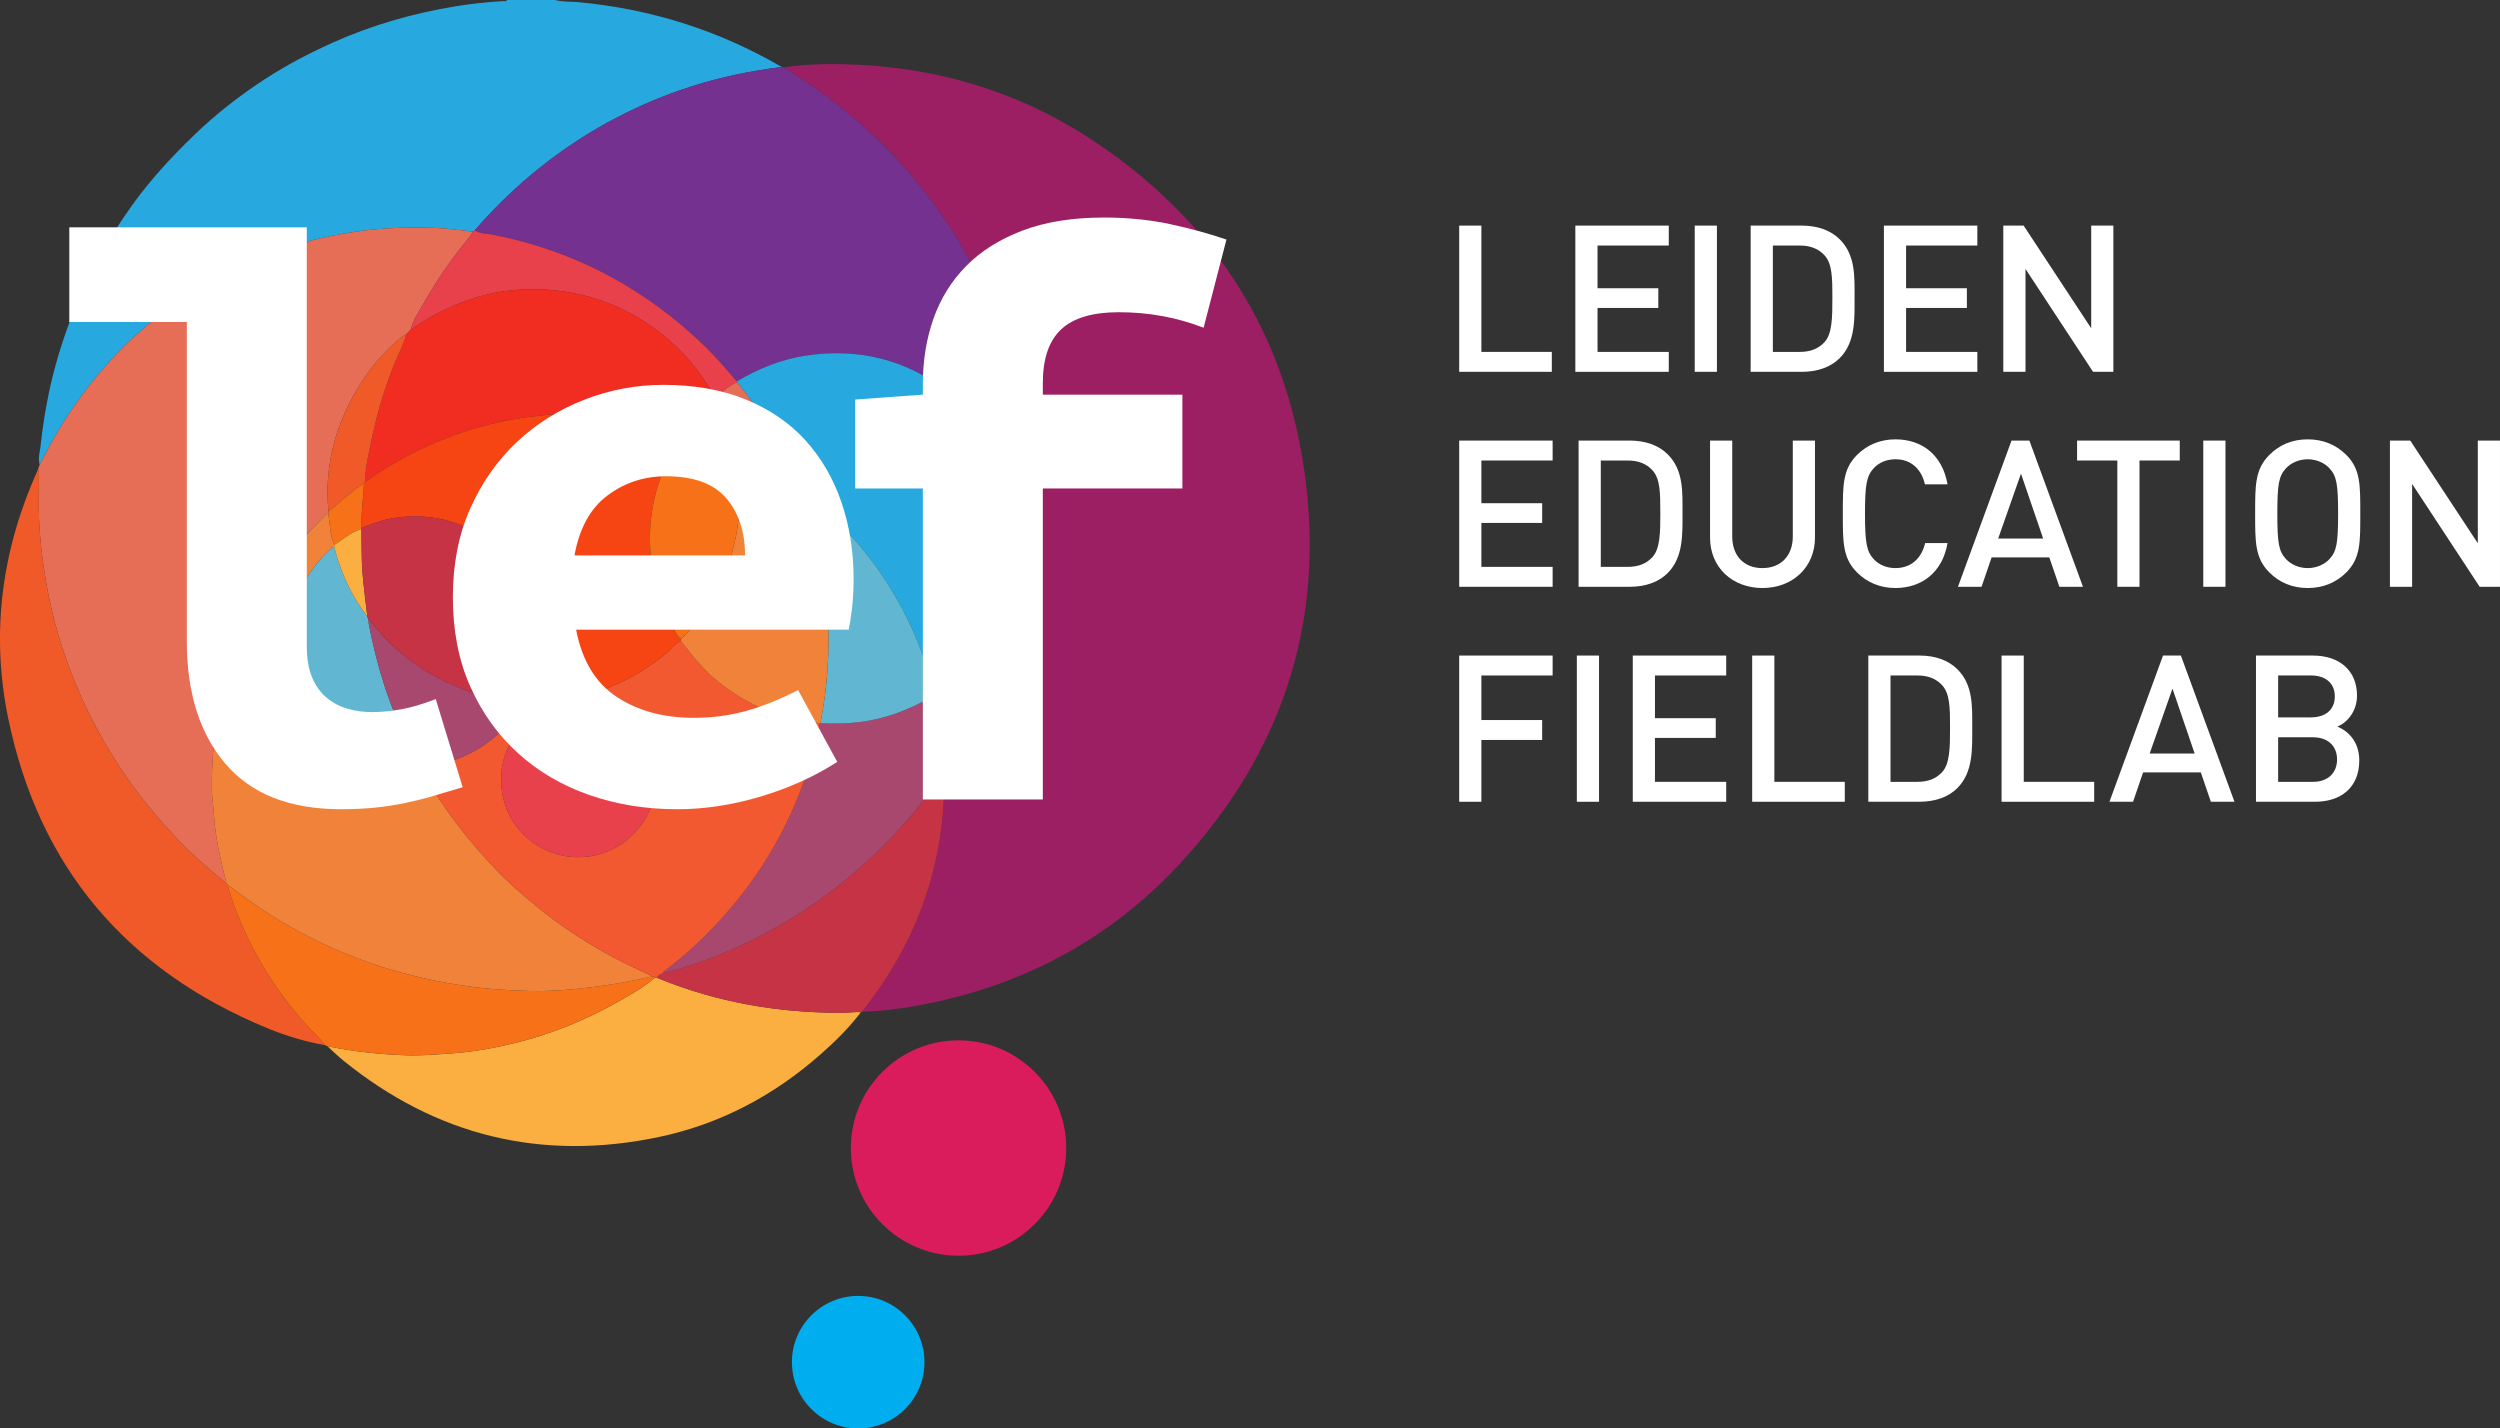 <?xml version="1.0" encoding="UTF-8"?>
<svg id="uuid-7b9d811b-2769-475d-97bd-e3a634799cd7" data-name="Layer 2" xmlns="http://www.w3.org/2000/svg" viewBox="0 0 281.415 160.796">
  <rect x="0" y="0" width="281.415" height="160.796" fill="#333333" stroke="none"/>
  <defs>
    <style>
      .uuid-952cc318-152e-4e90-8816-966aa7a5afd8 {
        fill: #f64412;
      }

      .uuid-d0419d6a-a5e9-44b1-90f4-b6dfbbcea507 {
        fill: #faaf40;
      }

      .uuid-dbe87681-e06b-472c-bd2c-e53c7e7728d3 {
        fill: #00aeef;
      }

      .uuid-10407730-3591-4ebe-9266-bd7ab977cb5c {
        fill: #f12d21;
      }

      .uuid-13c828fa-d8a9-4037-883f-ace4eb4511f9 {
        fill: #f67117;
      }

      .uuid-9aaffaaf-5f9c-4af0-8997-2f7d411f8054 {
        fill: #f05a29;
      }

      .uuid-52ecbcca-86c1-400c-bb09-d40103a9c696 {
        fill: #fff;
      }

      .uuid-c0a32aba-17f5-4605-afd9-54f29f3c613b {
        fill: #e8414c;
      }

      .uuid-1fdabbb3-bf27-49da-b44b-a7ee109c52ed {
        fill: #f1823a;
      }

      .uuid-b5302122-72be-4bdf-82b3-6ee346e313e2 {
        fill: #f25931;
      }

      .uuid-a08aa95e-c2cf-444e-82d2-c1facc93629a {
        fill: #e66e57;
      }

      .uuid-65959914-6708-4ec9-adb6-f8faae5ead46 {
        fill: #74318f;
      }

      .uuid-b782cb8b-82be-4a0e-809d-f20643d6e596 {
        fill: #a9486f;
      }

      .uuid-0e4fb77b-526c-460b-b458-19fe340c78a7 {
        fill: #c63344;
      }

      .uuid-ff104d49-8125-4a61-97f4-d026bae85350 {
        fill: #da1c5c;
      }

      .uuid-eeef88b8-9009-44e8-a476-69270b012e4a {
        fill: #9d1f63;
      }

      .uuid-3b9b43c8-5ba3-419a-a700-e3d74a05da32 {
        fill: #27a9e0;
      }

      .uuid-e556545a-5e91-4a2f-84c2-a30ca7f3a410 {
        fill: #61b7d2;
      }
    </style>
  </defs>
  <g id="uuid-85cbc521-0a95-4fb9-b766-fb40743d7f8b" data-name="Laag 4">
    <g>
      <g>
        <path class="uuid-3b9b43c8-5ba3-419a-a700-e3d74a05da32" d="M4.465,52.288c-.214-.68,.02-1.365,.09-2.017,.216-1.99,.519-3.973,.926-5.942,.59-2.851,1.427-5.623,2.446-8.342,1.732-4.624,4.093-8.914,6.971-12.92,2.038-2.837,4.397-5.39,6.907-7.815,2.474-2.391,5.17-4.498,8.046-6.365,2.389-1.551,4.908-2.871,7.511-4.046,4.473-2.018,9.137-3.35,13.964-4.138,1.75-.285,3.517-.471,5.289-.577,.156-.009,.351,.085,.456-.126h5.412c.851,.234,1.733,.16,2.598,.241,8.175,.76,15.821,3.167,22.919,7.301-3.425,.422-6.795,1.108-10.084,2.158-6.715,2.143-12.772,5.488-18.175,10.013-2.264,1.897-4.353,3.976-6.293,6.205-.077,.051-.154,.102-.232,.153-1.375-.141-2.747-.351-4.126-.411-3.423-.147-6.827,.02-10.216,.604-3.847,.662-7.561,1.718-11.118,3.333-9.256,4.202-16.438,10.696-21.543,19.483-.612,1.053-1.167,2.138-1.749,3.208Z"/>
        <path class="uuid-eeef88b8-9009-44e8-a476-69270b012e4a" d="M88.232,7.578c2.105-.315,4.226-.388,6.348-.356,10.515,.159,20.231,3.032,28.948,8.926,12.51,8.46,20.426,20.133,23.004,35.026,3.037,17.544-1.653,33.045-13.777,46.108-8.03,8.651-18.037,13.87-29.662,15.947-2.004,.358-4.027,.614-6.069,.656,6.283-7.868,9.454-16.808,9.265-26.906,.004-.048,.008-.097,.012-.145,.38-.277,.523-.721,.765-1.093,2.382-3.664,4.253-7.576,5.695-11.698,.997-2.85,1.748-5.765,2.265-8.737,.444-2.546,.711-5.118,.778-7.7,.045-1.731,.033-3.466-.073-5.203-.112-1.837-.318-3.66-.591-5.471-.312-2.066-.79-4.104-1.352-6.123-1.477-5.302-3.698-10.268-6.651-14.904-2.493-3.914-5.422-7.466-8.815-10.648-2.255-2.115-4.651-4.036-7.201-5.773-.953-.649-1.925-1.271-2.888-1.906Z"/>
        <path class="uuid-a08aa95e-c2cf-444e-82d2-c1facc93629a" d="M4.465,52.288c.582-1.07,1.137-2.155,1.749-3.208,5.106-8.787,12.287-15.28,21.543-19.483,3.557-1.615,7.271-2.67,11.118-3.333,3.389-.584,6.794-.751,10.216-.604,1.379,.059,2.751,.269,4.125,.411-.117,.201-.208,.424-.355,.6-1.924,2.294-3.621,4.748-5.1,7.346-.566,.994-1.25,1.942-1.523,3.086-.126,.13-.252,.26-.378,.39-.042,.044-.084,.088-.126,.133l.001-.001c-.148,.085-.313,.15-.443,.256-1.804,1.474-3.358,3.19-4.607,5.144-2.837,4.437-4.227,9.266-3.712,14.569-.005,.083-.009,.165-.014,.247-.267,.019-.405,.229-.564,.396-.783,.82-1.599,1.605-2.355,2.456-2.33,2.623-4.257,5.516-5.821,8.641-1.845,3.687-3.109,7.569-3.78,11.654-.42,2.559-.603,5.125-.595,7.707,.003,1.019,.175,2.037,.237,3.057,.096,1.599,.368,3.171,.71,4.732,.218,.998,.473,1.989,.711,2.983-2.114-1.741-4.183-3.521-6.041-5.551-1.375-1.502-2.714-3.03-3.932-4.654-3.547-4.726-6.299-9.884-8.222-15.479-.94-2.734-1.652-5.527-2.138-8.373-.529-3.099-.856-6.221-.8-9.373,.015-.859,.008-1.718,.001-2.577-.002-.208,.067-.432-.09-.62,.061-.185,.123-.369,.184-.554Z"/>
        <path class="uuid-65959914-6708-4ec9-adb6-f8faae5ead46" d="M88.232,7.578c.963,.634,1.935,1.256,2.888,1.906,2.55,1.737,4.946,3.658,7.201,5.773,3.393,3.182,6.322,6.734,8.815,10.648,2.953,4.636,5.174,9.602,6.651,14.904,.562,2.019,1.04,4.057,1.352,6.123,.274,1.811,.479,3.634,.591,5.471,.106,1.738,.118,3.472,.073,5.203-.067,2.582-.334,5.153-.778,7.7-.518,2.972-1.268,5.887-2.265,8.737-1.442,4.122-3.314,8.035-5.695,11.698-.242,.372-.385,.817-.765,1.093,.012-1.624-.166-3.231-.369-4.841-.161-1.272-.521-2.501-.687-3.768,.015-.037,.026-.075,.034-.114,1.973-1.152,3.603-2.705,5.005-4.479,3.819-4.829,5.318-10.326,4.324-16.401-.874-5.337-3.489-9.738-7.779-13.055-4.788-3.702-10.214-5.065-16.204-4.135-2.751,.427-5.274,1.464-7.656,2.875-.081-.068-.175-.125-.241-.206-1.95-2.402-4.13-4.571-6.524-6.532-6.135-5.025-13.089-8.288-20.877-9.79-.629-.121-1.32-.044-1.876-.471,1.94-2.228,4.028-4.308,6.293-6.205,5.402-4.525,11.46-7.871,18.175-10.013,3.289-1.05,6.659-1.736,10.084-2.158,.077,.012,.154,.024,.232,.036Z"/>
        <path class="uuid-d0419d6a-a5e9-44b1-90f4-b6dfbbcea507" d="M96.915,113.93c-1.323,1.754-2.885,3.287-4.523,4.733-5.276,4.658-11.331,7.877-18.224,9.325-13.171,2.767-25.03-.108-35.502-8.591-.631-.511-1.211-1.085-1.815-1.63,2.934,.598,5.899,.926,8.89,1.023,1.755,.057,3.502-.103,5.252-.227,2.331-.166,4.613-.589,6.874-1.135,4.316-1.044,8.38-2.734,12.217-4.958,1.255-.727,2.524-1.449,3.626-2.412,.078-.005,.156-.009,.234-.014,.077,.038,.152,.08,.232,.112,6.611,2.701,13.51,3.869,20.626,3.85,.702-.002,1.407-.112,2.115-.075Z"/>
        <path class="uuid-9aaffaaf-5f9c-4af0-8997-2f7d411f8054" d="M4.281,52.841c.157,.188,.088,.412,.09,.62,.006,.859,.014,1.718-.001,2.577-.056,3.152,.271,6.273,.8,9.373,.486,2.846,1.198,5.639,2.138,8.373,1.923,5.595,4.675,10.752,8.222,15.479,1.218,1.623,2.557,3.152,3.932,4.654,1.858,2.03,3.927,3.81,6.041,5.551,.044,.045,.088,.09,.132,.136,.052,.228,.089,.46,.159,.683,.913,2.912,2.163,5.68,3.708,8.304,1.432,2.433,3.094,4.703,4.998,6.801,.689,.759,1.464,1.439,2.089,2.256-2.226-.383-4.38-1.043-6.458-1.896C14.252,109.229,4.353,97.621,.908,80.778c-1.967-9.621-.692-18.979,3.373-27.937Z"/>
        <path class="uuid-13c828fa-d8a9-4037-883f-ace4eb4511f9" d="M36.588,117.646c-.625-.817-1.4-1.497-2.089-2.256-1.904-2.098-3.566-4.368-4.998-6.801-1.545-2.625-2.794-5.392-3.708-8.304-.07-.222-.107-.455-.159-.683,1.558,1.163,3.121,2.317,4.768,3.358,3.528,2.229,7.257,4.032,11.193,5.413,3.233,1.134,6.543,1.935,9.93,2.478,2.706,.434,5.427,.638,8.152,.7,2.386,.054,4.772-.154,7.152-.454,2.226-.281,4.42-.689,6.601-1.193,.118,.005,.223,.035,.279,.152-1.103,.963-2.372,1.684-3.627,2.412-3.837,2.224-7.901,3.914-12.217,4.958-2.26,.547-4.543,.97-6.874,1.135-1.75,.124-3.497,.284-5.252,.227-2.99-.097-5.956-.425-8.89-1.023-.087-.04-.175-.08-.262-.121Z"/>
        <path class="uuid-0e4fb77b-526c-460b-b458-19fe340c78a7" d="M96.915,113.93c-.708-.037-1.413,.073-2.115,.075-7.116,.019-14.015-1.149-20.626-3.85-.079-.032-.154-.075-.231-.112,.117-.207,.262-.376,.52-.396,.045-.043,.089-.087,.134-.131l-.006,.005c.189-.027,.383-.035,.566-.085,5.3-1.454,10.25-3.694,14.876-6.652,2.488-1.591,4.838-3.365,7.032-5.347,2.227-2.011,4.311-4.152,6.224-6.467,1.063-1.286,2.002-2.659,2.999-3.991,.189,10.097-2.982,19.037-9.265,26.906-.033,.024-.069,.039-.109,.045Z"/>
        <path class="uuid-c0a32aba-17f5-4605-afd9-54f29f3c613b" d="M53.45,25.917c.556,.426,1.248,.349,1.876,.471,7.788,1.502,14.742,4.765,20.877,9.79,2.394,1.961,4.574,4.13,6.524,6.532,.066,.081,.16,.138,.241,.206,.001,.04-.001,.079-.004,.118-.93,.39-1.633,1.11-2.443,1.675-.063-.085-.135-.164-.187-.254-1.49-2.577-3.34-4.842-5.672-6.717-3.781-3.04-8.091-4.758-12.907-5.115-2.366-.175-4.731-.021-7.067,.562-3.077,.768-5.857,2.126-8.448,3.917,.273-1.143,.957-2.092,1.523-3.086,1.479-2.598,3.176-5.052,5.1-7.346,.147-.176,.238-.399,.355-.6,.077-.051,.154-.102,.232-.153Z"/>
        <path class="uuid-b782cb8b-82be-4a0e-809d-f20643d6e596" d="M106.288,86.979c-.997,1.332-1.936,2.705-2.999,3.991-1.913,2.315-3.997,4.456-6.224,6.467-2.194,1.982-4.545,3.755-7.032,5.347-4.626,2.959-9.576,5.199-14.876,6.652-.183,.05-.377,.058-.566,.085,.039-.051,.068-.114,.117-.151,2.846-2.125,5.383-4.572,7.67-7.289,3.77-4.481,6.58-9.497,8.449-15.041,.615-1.824,1.188-3.662,1.44-5.582,.042-.015,.085-.031,.128-.046,2.1,.097,4.182,.014,6.245-.461,2.358-.543,4.532-1.506,6.605-2.727,.166,1.267,.526,2.496,.687,3.768,.203,1.611,.381,3.217,.369,4.841-.004,.048-.008,.097-.012,.145Z"/>
        <path class="uuid-1fdabbb3-bf27-49da-b44b-a7ee109c52ed" d="M73.43,109.904c-2.181,.504-4.375,.913-6.601,1.193-2.38,.3-4.766,.508-7.152,.454-2.725-.062-5.447-.266-8.152-.7-3.386-.543-6.697-1.344-9.93-2.478-3.936-1.38-7.665-3.183-11.193-5.413-1.647-1.041-3.21-2.195-4.768-3.358-.044-.045-.088-.09-.132-.136-.238-.994-.493-1.984-.711-2.983-.342-1.561-.613-3.132-.71-4.732-.061-1.02-.234-2.038-.237-3.057-.008-2.582,.175-5.147,.595-7.707,.671-4.085,1.935-7.966,3.78-11.654,1.563-3.125,3.491-6.018,5.821-8.641,.756-.851,1.572-1.635,2.355-2.456,.159-.167,.297-.377,.564-.396,.189,1.172,.175,2.382,.663,3.497-.002,.074-.005,.149-.007,.223-.172-.011-.275,.11-.382,.21-2.803,2.595-4.405,5.798-4.608,9.608-.355,6.671,3.813,12.463,10.232,14.338,1.401,.409,2.831,.641,4.301,.484,.041,.005,.081,.015,.12,.029,.086,.41,.357,.726,.555,1.078,2.173,3.857,4.889,7.308,7.928,10.508,1.517,1.597,3.189,3.03,4.901,4.421,2.296,1.866,4.752,3.485,7.319,4.947,1.767,1.006,3.622,1.835,5.45,2.718Z"/>
        <path class="uuid-10407730-3591-4ebe-9266-bd7ab977cb5c" d="M46.239,37.103c2.591-1.791,5.371-3.149,8.448-3.917,2.335-.583,4.701-.737,7.067-.562,4.817,.356,9.126,2.075,12.907,5.115,2.333,1.875,4.182,4.14,5.672,6.717,.052,.091,.124,.17,.187,.254-.004,.041-.006,.083-.008,.124-.755,.4-1.285,1.062-1.824,1.682-.494,.567-1.115,1.057-1.391,1.798-.041,.002-.082,.004-.123,.008-2.037-.548-4.079-1.041-6.176-1.34-1.756-.25-3.516-.378-5.279-.451-1.94-.08-3.874,.13-5.805,.353-2.145,.248-4.246,.692-6.314,1.291-4.513,1.309-8.67,3.364-12.508,6.069-.015-1.116,.215-2.212,.425-3.29,.674-3.459,1.583-6.859,2.926-10.131,.437-1.063,1.004-2.075,1.293-3.199,0,0-.001,.001-.001,.001,.042-.044,.084-.088,.126-.133,.126-.13,.252-.26,.378-.39Z"/>
        <path class="uuid-9aaffaaf-5f9c-4af0-8997-2f7d411f8054" d="M45.736,37.625c-.289,1.123-.856,2.135-1.293,3.199-1.343,3.272-2.252,6.672-2.926,10.131-.21,1.078-.44,2.174-.425,3.29-.042,.043-.085,.086-.127,.129-1.417,.966-2.684,2.119-3.992,3.221-.515-5.303,.876-10.132,3.712-14.569,1.249-1.954,2.803-3.671,4.607-5.144,.13-.107,.295-.172,.443-.256Z"/>
        <path class="uuid-13c828fa-d8a9-4037-883f-ace4eb4511f9" d="M36.973,57.595c1.308-1.102,2.575-2.255,3.992-3.221-.028,1.68-.35,3.345-.251,5.03-.011,.044-.022,.088-.032,.131-.197,.078-.396,.15-.589,.235-.903,.397-1.631,1.071-2.471,1.569-.488-1.115-.474-2.325-.663-3.497,.005-.083,.009-.165,.014-.247Z"/>
        <path class="uuid-9aaffaaf-5f9c-4af0-8997-2f7d411f8054" d="M45.861,37.493c-.042,.044-.084,.088-.126,.133,.042-.044,.084-.088,.126-.133Z"/>
        <path class="uuid-3b9b43c8-5ba3-419a-a700-e3d74a05da32" d="M82.964,43.035c.004-.04,.005-.079,.004-.118,2.382-1.41,4.904-2.447,7.656-2.875,5.991-.931,11.416,.432,16.204,4.135,4.29,3.317,6.905,7.718,7.779,13.055,.995,6.075-.505,11.572-4.324,16.401-1.402,1.773-3.032,3.327-5.005,4.479-.237-.342-.289-.752-.392-1.136-1.077-4.02-2.739-7.78-4.979-11.285-1.291-2.021-2.754-3.907-4.371-5.684-1.675-1.841-3.476-3.53-5.497-4.981-.063-.091-.127-.183-.19-.275-1.679-4.267-3.98-8.168-6.886-11.714Z"/>
        <path class="uuid-e556545a-5e91-4a2f-84c2-a30ca7f3a410" d="M90.04,55.023c2.022,1.452,3.822,3.14,5.497,4.982,1.617,1.777,3.079,3.663,4.371,5.684,2.239,3.505,3.902,7.265,4.979,11.285,.103,.384,.154,.795,.392,1.136-.009,.039-.02,.077-.034,.114-2.073,1.221-4.247,2.184-6.605,2.727-2.063,.475-4.145,.558-6.244,.461-.001-.085-.016-.174-.001-.256,.742-3.889,1.028-7.805,.779-11.763-.176-2.808-.595-5.574-1.243-8.309-.489-2.065-1.206-4.058-1.89-6.061Z"/>
        <path class="uuid-b5302122-72be-4bdf-82b3-6ee346e313e2" d="M73.43,109.904c-1.828-.882-3.682-1.711-5.45-2.718-2.567-1.462-5.022-3.081-7.319-4.947-1.712-1.391-3.384-2.824-4.901-4.421-3.039-3.2-5.755-6.652-7.928-10.508-.198-.352-.47-.667-.555-1.078,2.882-.111,5.486-1.033,7.776-2.774,1.593-1.211,2.989-2.618,3.85-4.472,.038,.002,.076-0,.114-.006,1.709,.045,3.402-.078,5.091-.366,4.029-.689,7.573-2.39,10.744-4.948,.61-.492,1.046-1.189,1.792-1.513,1.149,1.452,2.255,2.925,3.68,4.149,2.818,2.421,6.012,4.011,9.648,4.752,.763,.155,1.556,.122,2.295,.403-.252,1.919-.825,3.758-1.44,5.582-1.869,5.544-4.679,10.56-8.449,15.041-2.287,2.717-4.823,5.164-7.67,7.289-.049,.037-.079,.1-.117,.151,0,0,.006-.005,.006-.005-.045,.043-.089,.087-.134,.131-.258,.021-.404,.189-.52,.396-.078,.005-.156,.009-.234,.014-.056-.118-.161-.147-.279-.152Zm-17.003-22.132c-.075,4.844,3.891,8.626,8.469,8.714,5.032,.097,8.915-3.952,8.913-8.692-.002-4.8-3.907-8.623-8.627-8.712-4.726-.088-8.921,4.081-8.755,8.69Z"/>
        <path class="uuid-b782cb8b-82be-4a0e-809d-f20643d6e596" d="M74.463,109.647c.045-.043,.089-.087,.134-.131-.045,.043-.089,.087-.134,.131Z"/>
        <path class="uuid-a08aa95e-c2cf-444e-82d2-c1facc93629a" d="M82.964,43.035c2.905,3.546,5.207,7.447,6.886,11.714-.166-.093-.344-.17-.496-.282-2.082-1.541-4.309-2.838-6.643-3.955-.043-.044-.085-.087-.128-.131-.02-.168-.021-.342-.063-.505-.453-1.766-1.125-3.446-2.008-5.042,.002-.042,.004-.083,.008-.124,.81-.566,1.513-1.286,2.443-1.675Z"/>
        <path class="uuid-1fdabbb3-bf27-49da-b44b-a7ee109c52ed" d="M82.711,50.511c2.334,1.117,4.561,2.414,6.643,3.955,.152,.112,.33,.189,.496,.282,.064,.092,.127,.183,.19,.275,.685,2.003,1.401,3.996,1.89,6.061,.648,2.735,1.067,5.501,1.243,8.309,.248,3.958-.037,7.874-.779,11.763-.016,.082-0,.171,.001,.256-.043,.015-.085,.03-.128,.046-.738-.281-1.532-.247-2.295-.403-3.636-.741-6.829-2.331-9.648-4.752-1.425-1.225-2.531-2.698-3.68-4.149,.002-.084,.003-.169,.005-.253,.131-.108,.275-.205,.392-.327,1.884-1.972,3.309-4.242,4.397-6.737,1.027-2.356,1.629-4.821,1.772-7.374,.13-2.329,.047-4.661-.498-6.951Z"/>
        <path class="uuid-e556545a-5e91-4a2f-84c2-a30ca7f3a410" d="M47.157,86.204c-1.469,.157-2.9-.075-4.301-.484-6.419-1.876-10.588-7.667-10.232-14.338,.203-3.81,1.805-7.014,4.608-9.608,.108-.1,.211-.221,.382-.21,.726,2.862,1.935,5.494,3.732,7.846,.051,.14,.103,.279,.154,.419,.002,.128-.015,.259,.008,.383,.465,2.442,1.07,4.849,1.848,7.212,1.002,3.042,2.323,5.945,3.8,8.781Z"/>
        <path class="uuid-b782cb8b-82be-4a0e-809d-f20643d6e596" d="M47.157,86.204c-1.477-2.836-2.799-5.739-3.8-8.781-.778-2.362-1.383-4.769-1.848-7.212-.024-.124-.006-.255-.008-.383,.112,.018,.183,.084,.255,.172,.906,1.105,1.843,2.172,2.924,3.124,2.192,1.932,4.648,3.393,7.37,4.426,2.209,.838,4.509,1.243,6.854,1.437-.861,1.854-2.257,3.261-3.85,4.472-2.29,1.741-4.894,2.663-7.776,2.774-.039-.014-.079-.024-.12-.029Z"/>
        <path class="uuid-d0419d6a-a5e9-44b1-90f4-b6dfbbcea507" d="M41.347,69.409c-1.797-2.352-3.006-4.984-3.732-7.846,.002-.074,.005-.149,.007-.223,.84-.497,1.568-1.171,2.471-1.569,.193-.085,.393-.157,.589-.235,.036,1.663-.008,3.325,.123,4.989,.129,1.636,.366,3.255,.541,4.884Z"/>
        <path class="uuid-952cc318-152e-4e90-8816-966aa7a5afd8" d="M76.649,71.901c-.002,.084-.003,.169-.005,.253-.747,.324-1.182,1.021-1.792,1.513-3.171,2.558-6.714,4.259-10.744,4.948-1.689,.289-3.382,.411-5.092,.366,.101-.213,.2-.426,.303-.638,1.345-2.77,1.717-5.695,1.17-8.695-.665-3.648-2.53-6.613-5.534-8.803-3.219-2.348-6.824-3.14-10.754-2.504-1.214,.196-2.349,.63-3.488,1.065-.099-1.686,.223-3.351,.251-5.03,.042-.043,.085-.086,.127-.129,3.838-2.705,7.995-4.76,12.508-6.069,2.068-.6,4.169-1.044,6.314-1.291,1.931-.223,3.865-.433,5.805-.353,1.762,.072,3.523,.201,5.279,.451,2.097,.299,4.139,.792,6.176,1.34-.819,1.226-1.594,2.473-2.191,3.831-1.567,3.564-2.145,7.278-1.655,11.129,.356,2.804,1.308,5.432,2.718,7.885,.155,.27,.289,.582,.602,.733Z"/>
        <path class="uuid-13c828fa-d8a9-4037-883f-ace4eb4511f9" d="M76.649,71.901c-.313-.151-.447-.463-.602-.733-1.41-2.453-2.362-5.081-2.718-7.885-.489-3.851,.088-7.565,1.655-11.129,.598-1.358,1.372-2.605,2.191-3.831,.041-.004,.082-.006,.124-.008,1.762,.689,3.524,1.377,5.285,2.066,.043,.044,.085,.087,.128,.131,.545,2.29,.628,4.622,.498,6.951-.143,2.553-.745,5.018-1.772,7.374-1.087,2.495-2.512,4.765-4.397,6.737-.117,.122-.261,.219-.392,.327Z"/>
        <path class="uuid-9aaffaaf-5f9c-4af0-8997-2f7d411f8054" d="M82.584,50.38c-1.762-.689-3.524-1.377-5.285-2.066,.276-.742,.897-1.231,1.391-1.798,.539-.619,1.07-1.282,1.824-1.682,.883,1.595,1.554,3.275,2.007,5.042,.042,.163,.043,.336,.063,.505Z"/>
        <path class="uuid-0e4fb77b-526c-460b-b458-19fe340c78a7" d="M40.715,59.405c1.138-.434,2.274-.868,3.488-1.065,3.93-.636,7.535,.156,10.754,2.504,3.003,2.191,4.869,5.155,5.534,8.803,.547,3,.174,5.925-1.17,8.695-.103,.212-.202,.426-.303,.638-.038,.006-.076,.008-.114,.006-2.344-.194-4.644-.599-6.853-1.437-2.722-1.033-5.178-2.494-7.37-4.426-1.081-.953-2.017-2.02-2.924-3.124-.072-.088-.143-.154-.255-.172-.051-.14-.102-.279-.154-.419-.175-1.629-.412-3.248-.541-4.884-.131-1.664-.087-3.326-.123-4.989,.011-.044,.021-.088,.032-.131Z"/>
        <path class="uuid-c0a32aba-17f5-4605-afd9-54f29f3c613b" d="M56.427,87.772c-.166-4.608,4.029-8.778,8.755-8.69,4.72,.088,8.626,3.912,8.627,8.712,.002,4.74-3.881,8.789-8.913,8.692-4.578-.088-8.544-3.871-8.469-8.714Z"/>
      </g>
      <g>
        <path class="uuid-52ecbcca-86c1-400c-bb09-d40103a9c696" d="M164.256,41.854V25.397h2.497v14.215h7.928v2.242h-10.424Z"/>
        <path class="uuid-52ecbcca-86c1-400c-bb09-d40103a9c696" d="M177.33,41.854V25.397h10.517v2.242h-8.02v4.808h6.842v2.219h-6.842v4.947h8.02v2.242h-10.517Z"/>
        <path class="uuid-52ecbcca-86c1-400c-bb09-d40103a9c696" d="M190.769,41.854V25.397h2.497v16.457h-2.497Z"/>
        <path class="uuid-52ecbcca-86c1-400c-bb09-d40103a9c696" d="M207.097,40.306c-1.04,1.04-2.542,1.548-4.253,1.548h-5.779V25.397h5.779c1.71,0,3.213,.508,4.253,1.548,1.78,1.78,1.664,4.184,1.664,6.564s.115,5.016-1.664,6.795Zm-1.71-11.557c-.693-.763-1.618-1.109-2.796-1.109h-3.028v11.973h3.028c1.179,0,2.103-.347,2.796-1.11,.855-.948,.878-2.727,.878-4.992s-.023-3.814-.878-4.762Z"/>
        <path class="uuid-52ecbcca-86c1-400c-bb09-d40103a9c696" d="M212.064,41.854V25.397h10.517v2.242h-8.02v4.808h6.842v2.219h-6.842v4.947h8.02v2.242h-10.517Z"/>
        <path class="uuid-52ecbcca-86c1-400c-bb09-d40103a9c696" d="M235.606,41.854l-7.604-11.58v11.58h-2.497V25.397h2.288l7.605,11.557v-11.557h2.496v16.457h-2.288Z"/>
        <path class="uuid-52ecbcca-86c1-400c-bb09-d40103a9c696" d="M164.256,66.052v-16.457h10.517v2.242h-8.02v4.808h6.842v2.219h-6.842v4.947h8.02v2.242h-10.517Z"/>
        <path class="uuid-52ecbcca-86c1-400c-bb09-d40103a9c696" d="M187.729,64.504c-1.04,1.04-2.542,1.548-4.253,1.548h-5.779v-16.457h5.779c1.71,0,3.213,.508,4.253,1.548,1.78,1.78,1.664,4.184,1.664,6.564s.115,5.015-1.664,6.795Zm-1.71-11.557c-.693-.763-1.618-1.109-2.796-1.109h-3.028v11.973h3.028c1.179,0,2.103-.347,2.796-1.11,.855-.948,.878-2.727,.878-4.992s-.023-3.814-.878-4.762Z"/>
        <path class="uuid-52ecbcca-86c1-400c-bb09-d40103a9c696" d="M198.387,66.191c-3.351,0-5.894-2.288-5.894-5.686v-10.91h2.497v10.794c0,2.196,1.34,3.559,3.397,3.559s3.421-1.364,3.421-3.559v-10.794h2.496v10.91c0,3.397-2.565,5.686-5.917,5.686Z"/>
        <path class="uuid-52ecbcca-86c1-400c-bb09-d40103a9c696" d="M213.356,66.191c-1.71,0-3.19-.624-4.322-1.757-1.618-1.618-1.595-3.444-1.595-6.611s-.023-4.992,1.595-6.61c1.132-1.133,2.611-1.757,4.322-1.757,3.028,0,5.293,1.78,5.871,5.062h-2.543c-.393-1.664-1.502-2.82-3.328-2.82-.971,0-1.849,.37-2.427,.994-.809,.878-.994,1.826-.994,5.131s.185,4.253,.994,5.131c.578,.624,1.456,.994,2.427,.994,1.826,0,2.959-1.156,3.352-2.82h2.519c-.555,3.282-2.889,5.062-5.871,5.062Z"/>
        <path class="uuid-52ecbcca-86c1-400c-bb09-d40103a9c696" d="M231.815,66.052l-1.133-3.305h-6.495l-1.132,3.305h-2.658l6.032-16.457h2.011l6.032,16.457h-2.658Zm-4.322-12.736l-2.566,7.304h5.062l-2.496-7.304Z"/>
        <path class="uuid-52ecbcca-86c1-400c-bb09-d40103a9c696" d="M240.835,51.837v14.215h-2.496v-14.215h-4.531v-2.242h11.557v2.242h-4.53Z"/>
        <path class="uuid-52ecbcca-86c1-400c-bb09-d40103a9c696" d="M248.015,66.052v-16.457h2.497v16.457h-2.497Z"/>
        <path class="uuid-52ecbcca-86c1-400c-bb09-d40103a9c696" d="M264.116,64.434c-1.133,1.133-2.589,1.757-4.346,1.757s-3.19-.624-4.322-1.757c-1.618-1.618-1.595-3.444-1.595-6.611s-.023-4.992,1.595-6.61c1.132-1.133,2.565-1.757,4.322-1.757s3.213,.624,4.346,1.757c1.618,1.618,1.572,3.444,1.572,6.61s.046,4.993-1.572,6.611Zm-1.895-11.719c-.578-.624-1.479-1.017-2.45-1.017-.971,0-1.872,.393-2.45,1.017-.809,.878-.971,1.803-.971,5.108s.162,4.23,.971,5.108c.578,.624,1.479,1.017,2.45,1.017,.971,0,1.873-.393,2.45-1.017,.809-.878,.971-1.803,.971-5.108s-.162-4.23-.971-5.108Z"/>
        <path class="uuid-52ecbcca-86c1-400c-bb09-d40103a9c696" d="M279.126,66.052l-7.604-11.58v11.58h-2.497v-16.457h2.288l7.605,11.557v-11.557h2.496v16.457h-2.288Z"/>
        <path class="uuid-52ecbcca-86c1-400c-bb09-d40103a9c696" d="M166.753,76.036v5.016h6.842v2.242h-6.842v6.957h-2.497v-16.457h10.517v2.242h-8.02Z"/>
        <path class="uuid-52ecbcca-86c1-400c-bb09-d40103a9c696" d="M177.499,90.251v-16.457h2.497v16.457h-2.497Z"/>
        <path class="uuid-52ecbcca-86c1-400c-bb09-d40103a9c696" d="M183.795,90.251v-16.457h10.517v2.242h-8.02v4.808h6.842v2.219h-6.842v4.946h8.02v2.242h-10.517Z"/>
        <path class="uuid-52ecbcca-86c1-400c-bb09-d40103a9c696" d="M197.236,90.251v-16.457h2.497v14.215h7.928v2.242h-10.425Z"/>
        <path class="uuid-52ecbcca-86c1-400c-bb09-d40103a9c696" d="M220.341,88.702c-1.04,1.04-2.542,1.548-4.253,1.548h-5.779v-16.457h5.779c1.71,0,3.213,.508,4.253,1.548,1.78,1.78,1.664,4.184,1.664,6.564s.115,5.016-1.664,6.795Zm-1.71-11.557c-.693-.763-1.618-1.109-2.796-1.109h-3.028v11.973h3.028c1.179,0,2.103-.347,2.796-1.109,.855-.948,.878-2.728,.878-4.993s-.023-3.814-.878-4.762Z"/>
        <path class="uuid-52ecbcca-86c1-400c-bb09-d40103a9c696" d="M225.309,90.251v-16.457h2.497v14.215h7.928v2.242h-10.425Z"/>
        <path class="uuid-52ecbcca-86c1-400c-bb09-d40103a9c696" d="M248.869,90.251l-1.133-3.305h-6.495l-1.132,3.305h-2.658l6.032-16.457h2.011l6.032,16.457h-2.658Zm-4.322-12.736l-2.566,7.304h5.062l-2.496-7.304Z"/>
        <path class="uuid-52ecbcca-86c1-400c-bb09-d40103a9c696" d="M260.603,90.251h-6.657v-16.457h6.403c3.051,0,4.97,1.733,4.97,4.507,0,1.78-1.11,3.051-2.219,3.49,1.271,.509,2.474,1.734,2.474,3.814,0,3.028-2.057,4.646-4.97,4.646Zm-.463-14.215h-3.698v4.715h3.698c1.595,0,2.681-.832,2.681-2.358s-1.086-2.358-2.681-2.358Zm.231,6.957h-3.929v5.016h3.929c1.734,0,2.704-1.063,2.704-2.519s-.971-2.497-2.704-2.497Z"/>
      </g>
      <g id="uuid-c6afa2de-10e5-4a71-8124-ff780010e329" data-name="LEF">
        <path class="uuid-52ecbcca-86c1-400c-bb09-d40103a9c696" d="M7.801,25.591h26.733v47.128c0,1.41,.199,2.588,.597,3.537,.398,.95,.949,1.715,1.654,2.296,.704,.583,1.5,.996,2.389,1.24,.887,.246,1.791,.368,2.71,.368,1.041,0,2.143-.106,3.307-.322,1.163-.214,2.449-.597,3.859-1.148l3.032,9.922c-1.226,.367-2.359,.704-3.399,1.01-1.042,.307-2.083,.566-3.124,.781-1.042,.214-2.145,.381-3.307,.505-1.164,.122-2.45,.183-3.858,.183-5.758,0-10.091-1.699-13-5.098-2.909-3.399-4.364-8.007-4.364-13.826V36.247H7.801v-10.657Z"/>
        <path class="uuid-52ecbcca-86c1-400c-bb09-d40103a9c696" d="M50.978,67.208c0-3.735,.657-7.074,1.976-10.014,1.316-2.939,3.078-5.434,5.282-7.487,2.205-2.052,4.732-3.629,7.58-4.732,2.848-1.102,5.802-1.653,8.865-1.653,3.491,0,6.583,.551,9.278,1.653,2.695,1.103,4.929,2.635,6.706,4.593,1.776,1.961,3.124,4.272,4.042,6.937,.919,2.664,1.378,5.558,1.378,8.681,0,1.226-.062,2.342-.184,3.353-.123,1.011-.245,1.791-.368,2.343h-30.684c.673,3.491,2.205,6.017,4.593,7.579s5.267,2.342,8.636,2.342c2.081,0,4.056-.26,5.925-.781,1.868-.52,3.813-1.301,5.834-2.343l4.41,8.085c-2.573,1.653-5.452,2.955-8.636,3.904-3.186,.949-6.309,1.424-9.37,1.424-3.553,0-6.86-.537-9.922-1.607-3.063-1.071-5.727-2.633-7.993-4.686-2.266-2.051-4.058-4.547-5.374-7.488-1.318-2.939-1.976-6.307-1.976-10.105Zm32.89-4.686c0-2.633-.705-4.778-2.113-6.431-1.41-1.654-3.675-2.481-6.798-2.481-2.45,0-4.639,.721-6.569,2.159-1.929,1.44-3.169,3.691-3.721,6.752h19.201Z"/>
        <path class="uuid-52ecbcca-86c1-400c-bb09-d40103a9c696" d="M135.485,36.891c-3.001-1.163-6.187-1.746-9.555-1.746-2.939,0-5.098,.643-6.477,1.929-1.378,1.286-2.067,3.307-2.067,6.063v1.286h15.71v10.565h-15.71v35.002h-13.505V54.988h-7.614v-10.014l7.614-.551v-1.194c0-2.632,.398-5.083,1.194-7.35,.796-2.265,2.022-4.24,3.675-5.926,1.654-1.683,3.767-3.016,6.34-3.996,2.572-.978,5.634-1.47,9.187-1.47,2.632,0,5.098,.246,7.395,.735,2.297,.491,4.424,1.072,6.385,1.745l-2.572,9.922Z"/>
      </g>
      <circle class="uuid-ff104d49-8125-4a61-97f4-d026bae85350" cx="107.899" cy="129.23" r="12.122"/>
      <circle class="uuid-dbe87681-e06b-472c-bd2c-e53c7e7728d3" cx="96.603" cy="153.336" r="7.46"/>
    </g>
  </g>
</svg>